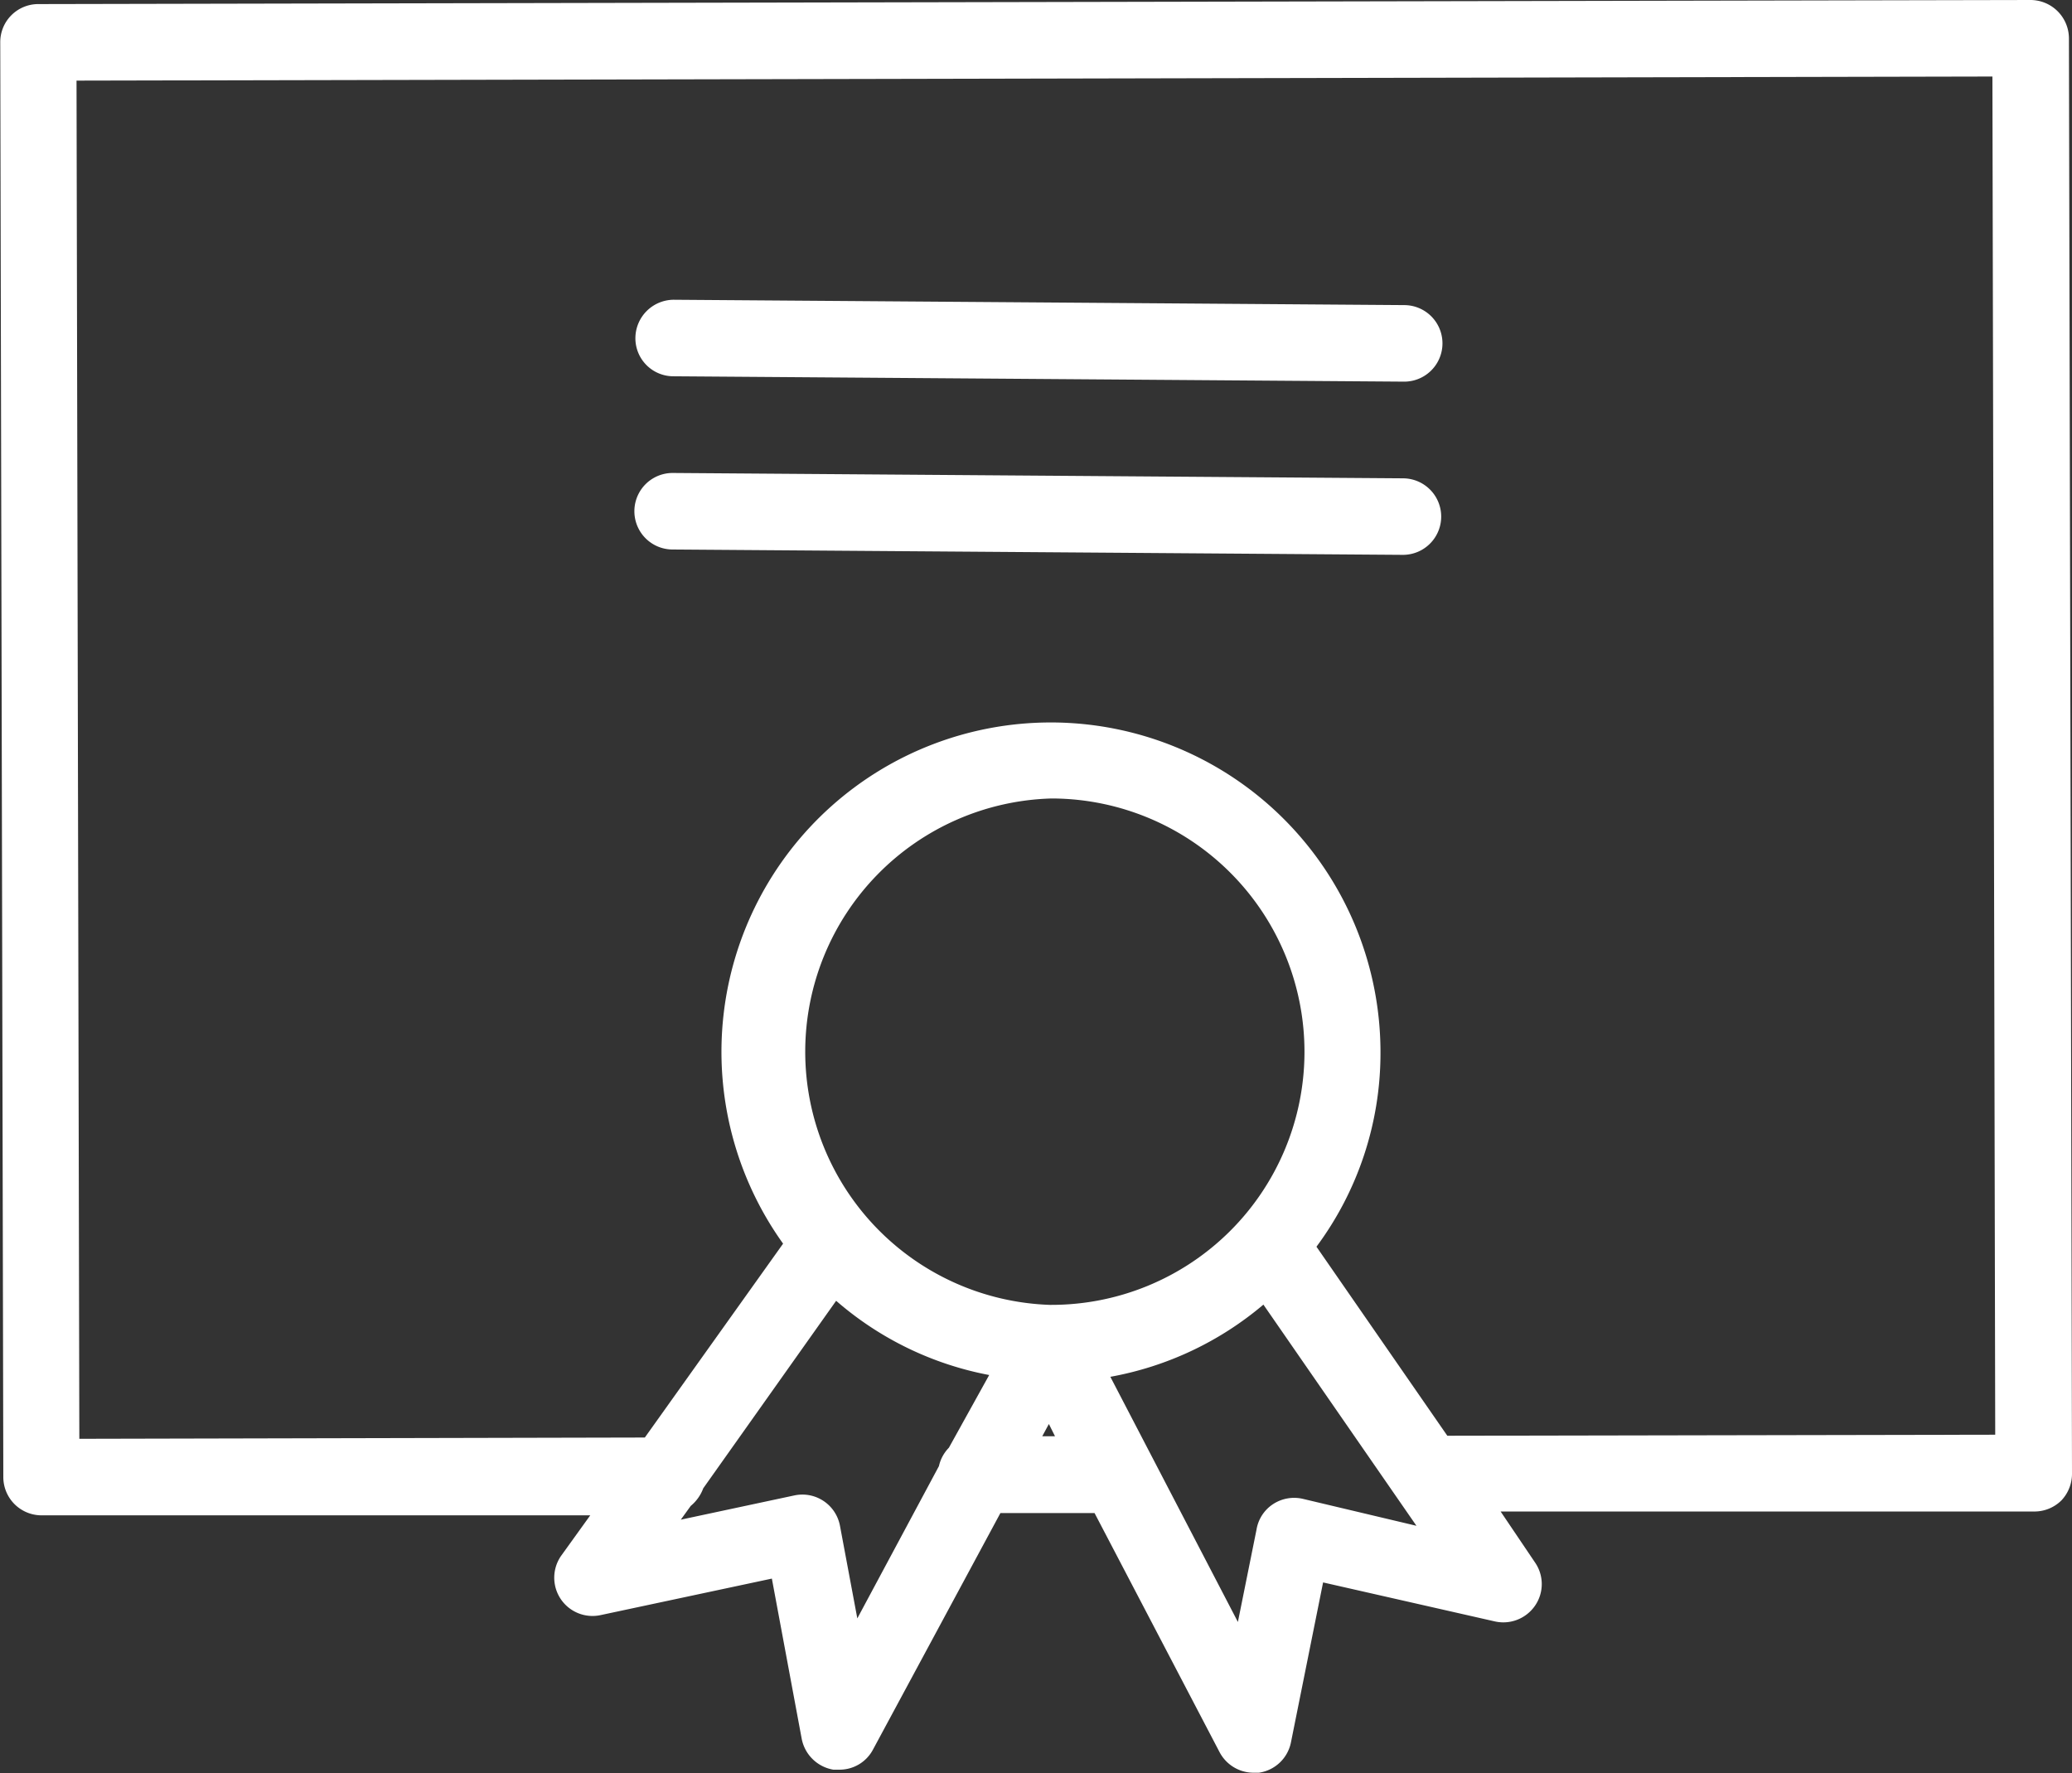 <?xml version="1.0" encoding="UTF-8"?> <svg xmlns="http://www.w3.org/2000/svg" id="Layer_1" data-name="Layer 1" viewBox="0 0 81.23 69.5"><rect x="0" y="0" width="81.23" height="69.5" fill="#333333" stroke="none"/> <defs> <style>.cls-1{fill:#fff;}</style> </defs> <title>Tilda_Icons_11mu_diploma</title> <path class="cls-1" d="M90.5,18.75a1.51,1.51,0,0,0-1.5-1.5h0l-78.11.16a1.49,1.49,0,0,0-1.49,1.51l.12,56.24A1.5,1.5,0,0,0,11,76.65h0l21.53,0L31.4,78.22a1.5,1.5,0,0,0,1.54,2.34l6.71-1.43,1.17,6.28a1.52,1.52,0,0,0,1.24,1.21h.24a1.48,1.48,0,0,0,1.31-.78l5-9.28h3.69l4.9,9.37a1.51,1.51,0,0,0,1.33.81l.21,0A1.5,1.5,0,0,0,60,85.55l1.26-6.27L68,80.81a1.51,1.51,0,0,0,1.57-.62,1.49,1.49,0,0,0,0-1.69l-1.35-2,20.93,0a1.5,1.5,0,0,0,1.06-.44A1.52,1.52,0,0,0,90.62,75ZM43,80.69l-.68-3.63a1.5,1.5,0,0,0-1.79-1.19l-4.45.95.39-.54a1.62,1.62,0,0,0,.49-.69l5.21-7.35a12.75,12.75,0,0,0,6,2.91L46.59,74a1.49,1.49,0,0,0-.39.72ZM60.53,58.55a9.92,9.92,0,0,1-9.92,9.85h-.07a9.93,9.93,0,0,1,.07-19.85h.07a9.93,9.93,0,0,1,9.85,10Zm-10.28,15,.26-.48.24.48ZM60.45,76a1.51,1.51,0,0,0-1.15.21,1.48,1.48,0,0,0-.65,1l-.73,3.62-5-9.61a12.8,12.8,0,0,0,6-2.83l6,8.67Zm5.68-2.47L61,66.12a12.72,12.72,0,0,0,2.51-7.55,12.93,12.93,0,0,0-12.83-13h-.09A12.91,12.91,0,0,0,40.09,66L34.67,73.6l-22.17.05-.11-53.24,75.11-.16.11,53.24Z" transform="translate(-9.39 -17.25)"></path> <path class="cls-1" d="M64.46,29.21,35.8,29h0a1.51,1.51,0,0,0-1.5,1.49A1.49,1.49,0,0,0,35.78,32l28.66.21h0a1.5,1.5,0,0,0,0-3Z" transform="translate(-9.39 -17.25)"></path> <path class="cls-1" d="M64.41,36l-28.65-.21h0a1.5,1.5,0,0,0,0,3L64.39,39h0a1.5,1.5,0,0,0,0-3Z" transform="translate(-9.39 -17.25)"></path> </svg> 